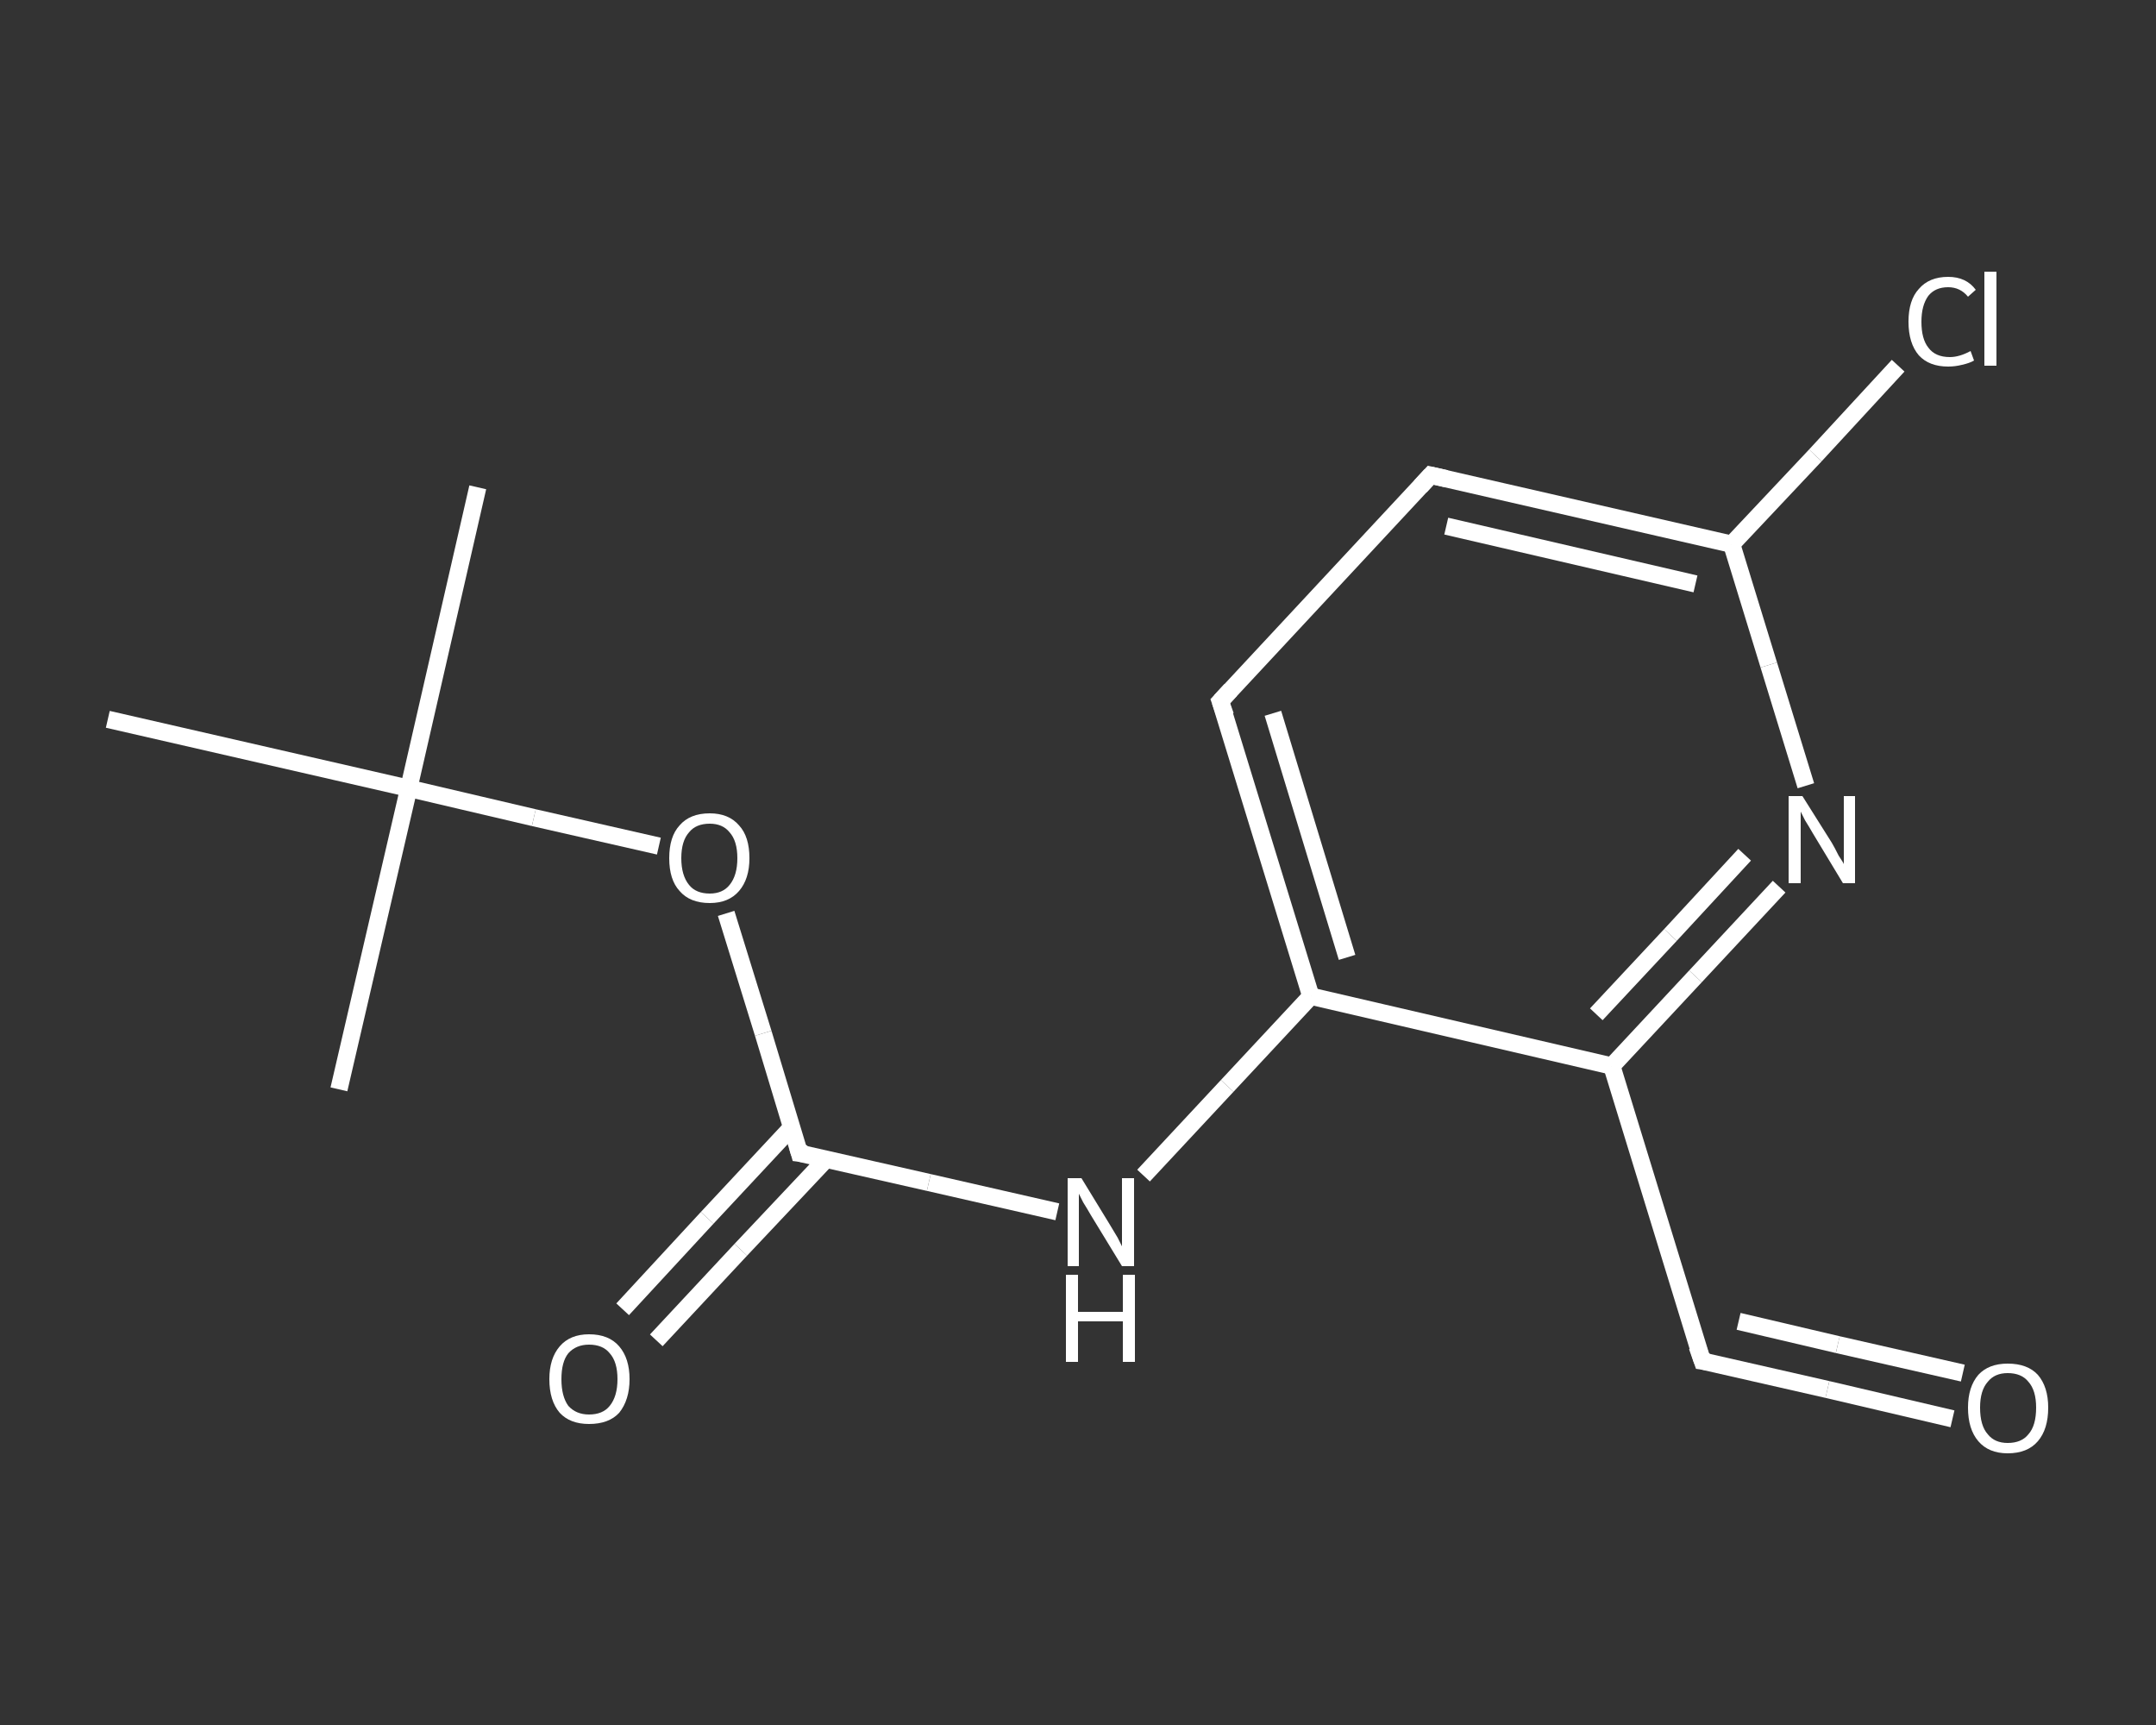 <?xml version='1.0' encoding='iso-8859-1'?>
<svg version='1.1' baseProfile='full'
              xmlns='http://www.w3.org/2000/svg'
                      xmlns:rdkit='http://www.rdkit.org/xml'
                      xmlns:xlink='http://www.w3.org/1999/xlink'
                  xml:space='preserve'
width='250px' height='200px' viewBox='0 0 250 200'>
<rect x="0" y="0" width="250" height="200" fill="#333333" stroke="none"/>
<!-- END OF HEADER -->
<rect style='opacity:1.0;fill:transparent;stroke:none' width='250.0' height='200.0' x='0.0' y='0.0'> </rect>
<path class='bond-0 atom-0 atom-1' d='M 55.4,56.5 L 47.4,91.4' style='fill:none;fill-rule:evenodd;stroke:#FFFFFF;stroke-width:2.0px;stroke-linecap:butt;stroke-linejoin:miter;stroke-opacity:1' />
<path class='bond-1 atom-1 atom-2' d='M 47.4,91.4 L 39.3,126.3' style='fill:none;fill-rule:evenodd;stroke:#FFFFFF;stroke-width:2.0px;stroke-linecap:butt;stroke-linejoin:miter;stroke-opacity:1' />
<path class='bond-2 atom-1 atom-3' d='M 47.4,91.4 L 12.5,83.4' style='fill:none;fill-rule:evenodd;stroke:#FFFFFF;stroke-width:2.0px;stroke-linecap:butt;stroke-linejoin:miter;stroke-opacity:1' />
<path class='bond-3 atom-1 atom-4' d='M 47.4,91.4 L 61.9,94.8' style='fill:none;fill-rule:evenodd;stroke:#FFFFFF;stroke-width:2.0px;stroke-linecap:butt;stroke-linejoin:miter;stroke-opacity:1' />
<path class='bond-3 atom-1 atom-4' d='M 61.9,94.8 L 76.4,98.1' style='fill:none;fill-rule:evenodd;stroke:#FFFFFF;stroke-width:2.0px;stroke-linecap:butt;stroke-linejoin:miter;stroke-opacity:1' />
<path class='bond-4 atom-4 atom-5' d='M 84.2,105.9 L 88.5,119.8' style='fill:none;fill-rule:evenodd;stroke:#FFFFFF;stroke-width:2.0px;stroke-linecap:butt;stroke-linejoin:miter;stroke-opacity:1' />
<path class='bond-4 atom-4 atom-5' d='M 88.5,119.8 L 92.7,133.7' style='fill:none;fill-rule:evenodd;stroke:#FFFFFF;stroke-width:2.0px;stroke-linecap:butt;stroke-linejoin:miter;stroke-opacity:1' />
<path class='bond-5 atom-5 atom-6' d='M 91.8,130.7 L 82.0,141.2' style='fill:none;fill-rule:evenodd;stroke:#FFFFFF;stroke-width:2.0px;stroke-linecap:butt;stroke-linejoin:miter;stroke-opacity:1' />
<path class='bond-5 atom-5 atom-6' d='M 82.0,141.2 L 72.2,151.8' style='fill:none;fill-rule:evenodd;stroke:#FFFFFF;stroke-width:2.0px;stroke-linecap:butt;stroke-linejoin:miter;stroke-opacity:1' />
<path class='bond-5 atom-5 atom-6' d='M 95.8,134.4 L 85.9,144.9' style='fill:none;fill-rule:evenodd;stroke:#FFFFFF;stroke-width:2.0px;stroke-linecap:butt;stroke-linejoin:miter;stroke-opacity:1' />
<path class='bond-5 atom-5 atom-6' d='M 85.9,144.9 L 76.1,155.4' style='fill:none;fill-rule:evenodd;stroke:#FFFFFF;stroke-width:2.0px;stroke-linecap:butt;stroke-linejoin:miter;stroke-opacity:1' />
<path class='bond-6 atom-5 atom-7' d='M 92.7,133.7 L 107.7,137.1' style='fill:none;fill-rule:evenodd;stroke:#FFFFFF;stroke-width:2.0px;stroke-linecap:butt;stroke-linejoin:miter;stroke-opacity:1' />
<path class='bond-6 atom-5 atom-7' d='M 107.7,137.1 L 122.6,140.5' style='fill:none;fill-rule:evenodd;stroke:#FFFFFF;stroke-width:2.0px;stroke-linecap:butt;stroke-linejoin:miter;stroke-opacity:1' />
<path class='bond-7 atom-7 atom-8' d='M 132.6,136.3 L 142.3,125.9' style='fill:none;fill-rule:evenodd;stroke:#FFFFFF;stroke-width:2.0px;stroke-linecap:butt;stroke-linejoin:miter;stroke-opacity:1' />
<path class='bond-7 atom-7 atom-8' d='M 142.3,125.9 L 152.0,115.5' style='fill:none;fill-rule:evenodd;stroke:#FFFFFF;stroke-width:2.0px;stroke-linecap:butt;stroke-linejoin:miter;stroke-opacity:1' />
<path class='bond-8 atom-8 atom-9' d='M 152.0,115.5 L 141.5,81.3' style='fill:none;fill-rule:evenodd;stroke:#FFFFFF;stroke-width:2.0px;stroke-linecap:butt;stroke-linejoin:miter;stroke-opacity:1' />
<path class='bond-8 atom-8 atom-9' d='M 156.2,111.0 L 147.6,82.7' style='fill:none;fill-rule:evenodd;stroke:#FFFFFF;stroke-width:2.0px;stroke-linecap:butt;stroke-linejoin:miter;stroke-opacity:1' />
<path class='bond-9 atom-9 atom-10' d='M 141.5,81.3 L 165.9,55.1' style='fill:none;fill-rule:evenodd;stroke:#FFFFFF;stroke-width:2.0px;stroke-linecap:butt;stroke-linejoin:miter;stroke-opacity:1' />
<path class='bond-10 atom-10 atom-11' d='M 165.9,55.1 L 200.8,63.1' style='fill:none;fill-rule:evenodd;stroke:#FFFFFF;stroke-width:2.0px;stroke-linecap:butt;stroke-linejoin:miter;stroke-opacity:1' />
<path class='bond-10 atom-10 atom-11' d='M 167.7,61.0 L 196.6,67.7' style='fill:none;fill-rule:evenodd;stroke:#FFFFFF;stroke-width:2.0px;stroke-linecap:butt;stroke-linejoin:miter;stroke-opacity:1' />
<path class='bond-11 atom-11 atom-12' d='M 200.8,63.1 L 210.5,52.8' style='fill:none;fill-rule:evenodd;stroke:#FFFFFF;stroke-width:2.0px;stroke-linecap:butt;stroke-linejoin:miter;stroke-opacity:1' />
<path class='bond-11 atom-11 atom-12' d='M 210.5,52.8 L 220.1,42.4' style='fill:none;fill-rule:evenodd;stroke:#FFFFFF;stroke-width:2.0px;stroke-linecap:butt;stroke-linejoin:miter;stroke-opacity:1' />
<path class='bond-12 atom-11 atom-13' d='M 200.8,63.1 L 205.1,77.1' style='fill:none;fill-rule:evenodd;stroke:#FFFFFF;stroke-width:2.0px;stroke-linecap:butt;stroke-linejoin:miter;stroke-opacity:1' />
<path class='bond-12 atom-11 atom-13' d='M 205.1,77.1 L 209.4,91.1' style='fill:none;fill-rule:evenodd;stroke:#FFFFFF;stroke-width:2.0px;stroke-linecap:butt;stroke-linejoin:miter;stroke-opacity:1' />
<path class='bond-13 atom-13 atom-14' d='M 206.3,102.8 L 196.6,113.2' style='fill:none;fill-rule:evenodd;stroke:#FFFFFF;stroke-width:2.0px;stroke-linecap:butt;stroke-linejoin:miter;stroke-opacity:1' />
<path class='bond-13 atom-13 atom-14' d='M 196.6,113.2 L 186.9,123.6' style='fill:none;fill-rule:evenodd;stroke:#FFFFFF;stroke-width:2.0px;stroke-linecap:butt;stroke-linejoin:miter;stroke-opacity:1' />
<path class='bond-13 atom-13 atom-14' d='M 202.3,99.1 L 193.7,108.4' style='fill:none;fill-rule:evenodd;stroke:#FFFFFF;stroke-width:2.0px;stroke-linecap:butt;stroke-linejoin:miter;stroke-opacity:1' />
<path class='bond-13 atom-13 atom-14' d='M 193.7,108.4 L 185.1,117.6' style='fill:none;fill-rule:evenodd;stroke:#FFFFFF;stroke-width:2.0px;stroke-linecap:butt;stroke-linejoin:miter;stroke-opacity:1' />
<path class='bond-14 atom-14 atom-15' d='M 186.9,123.6 L 197.4,157.8' style='fill:none;fill-rule:evenodd;stroke:#FFFFFF;stroke-width:2.0px;stroke-linecap:butt;stroke-linejoin:miter;stroke-opacity:1' />
<path class='bond-15 atom-15 atom-16' d='M 197.4,157.8 L 211.9,161.1' style='fill:none;fill-rule:evenodd;stroke:#FFFFFF;stroke-width:2.0px;stroke-linecap:butt;stroke-linejoin:miter;stroke-opacity:1' />
<path class='bond-15 atom-15 atom-16' d='M 211.9,161.1 L 226.4,164.5' style='fill:none;fill-rule:evenodd;stroke:#FFFFFF;stroke-width:2.0px;stroke-linecap:butt;stroke-linejoin:miter;stroke-opacity:1' />
<path class='bond-15 atom-15 atom-16' d='M 201.6,153.2 L 213.1,155.9' style='fill:none;fill-rule:evenodd;stroke:#FFFFFF;stroke-width:2.0px;stroke-linecap:butt;stroke-linejoin:miter;stroke-opacity:1' />
<path class='bond-15 atom-15 atom-16' d='M 213.1,155.9 L 227.6,159.2' style='fill:none;fill-rule:evenodd;stroke:#FFFFFF;stroke-width:2.0px;stroke-linecap:butt;stroke-linejoin:miter;stroke-opacity:1' />
<path class='bond-16 atom-14 atom-8' d='M 186.9,123.6 L 152.0,115.5' style='fill:none;fill-rule:evenodd;stroke:#FFFFFF;stroke-width:2.0px;stroke-linecap:butt;stroke-linejoin:miter;stroke-opacity:1' />
<path d='M 92.5,133.0 L 92.7,133.7 L 93.5,133.8' style='fill:none;stroke:#FFFFFF;stroke-width:2.0px;stroke-linecap:butt;stroke-linejoin:miter;stroke-opacity:1;' />
<path d='M 142.1,83.0 L 141.5,81.3 L 142.7,80.0' style='fill:none;stroke:#FFFFFF;stroke-width:2.0px;stroke-linecap:butt;stroke-linejoin:miter;stroke-opacity:1;' />
<path d='M 164.7,56.4 L 165.9,55.1 L 167.7,55.5' style='fill:none;stroke:#FFFFFF;stroke-width:2.0px;stroke-linecap:butt;stroke-linejoin:miter;stroke-opacity:1;' />
<path d='M 196.8,156.1 L 197.4,157.8 L 198.1,157.9' style='fill:none;stroke:#FFFFFF;stroke-width:2.0px;stroke-linecap:butt;stroke-linejoin:miter;stroke-opacity:1;' />
<path class='atom-4' d='M 77.6 99.5
Q 77.6 97.0, 78.8 95.7
Q 80.0 94.3, 82.3 94.3
Q 84.5 94.3, 85.7 95.7
Q 86.9 97.0, 86.9 99.5
Q 86.9 101.9, 85.7 103.3
Q 84.5 104.7, 82.3 104.7
Q 80.0 104.7, 78.8 103.3
Q 77.6 102.0, 77.6 99.5
M 82.3 103.6
Q 83.8 103.6, 84.6 102.6
Q 85.5 101.5, 85.5 99.5
Q 85.5 97.5, 84.6 96.5
Q 83.8 95.5, 82.3 95.5
Q 80.7 95.5, 79.9 96.5
Q 79.0 97.5, 79.0 99.5
Q 79.0 101.5, 79.9 102.6
Q 80.7 103.6, 82.3 103.6
' fill='#FFFFFF'/>
<path class='atom-6' d='M 63.7 159.9
Q 63.7 157.5, 64.9 156.1
Q 66.1 154.7, 68.3 154.7
Q 70.6 154.7, 71.8 156.1
Q 73.0 157.5, 73.0 159.9
Q 73.0 162.3, 71.8 163.8
Q 70.6 165.1, 68.3 165.1
Q 66.1 165.1, 64.9 163.8
Q 63.7 162.4, 63.7 159.9
M 68.3 164.0
Q 69.9 164.0, 70.7 163.0
Q 71.6 161.9, 71.6 159.9
Q 71.6 157.9, 70.7 156.9
Q 69.9 155.9, 68.3 155.9
Q 66.8 155.9, 65.9 156.9
Q 65.1 157.9, 65.1 159.9
Q 65.1 161.9, 65.9 163.0
Q 66.8 164.0, 68.3 164.0
' fill='#FFFFFF'/>
<path class='atom-7' d='M 125.4 136.6
L 128.7 142.0
Q 129.0 142.5, 129.6 143.5
Q 130.1 144.5, 130.1 144.5
L 130.1 136.6
L 131.5 136.6
L 131.5 146.8
L 130.1 146.8
L 126.5 140.9
Q 126.1 140.2, 125.6 139.4
Q 125.2 138.6, 125.1 138.4
L 125.1 146.8
L 123.8 146.8
L 123.8 136.6
L 125.4 136.6
' fill='#FFFFFF'/>
<path class='atom-7' d='M 123.6 147.8
L 125.0 147.8
L 125.0 152.1
L 130.2 152.1
L 130.2 147.8
L 131.6 147.8
L 131.6 157.9
L 130.2 157.9
L 130.2 153.2
L 125.0 153.2
L 125.0 157.9
L 123.6 157.9
L 123.6 147.8
' fill='#FFFFFF'/>
<path class='atom-12' d='M 221.3 37.3
Q 221.3 34.8, 222.5 33.5
Q 223.7 32.1, 225.9 32.1
Q 228.0 32.1, 229.1 33.6
L 228.2 34.4
Q 227.3 33.3, 225.9 33.3
Q 224.4 33.3, 223.6 34.3
Q 222.8 35.4, 222.8 37.3
Q 222.8 39.3, 223.6 40.3
Q 224.4 41.4, 226.1 41.4
Q 227.2 41.4, 228.5 40.7
L 228.9 41.8
Q 228.4 42.1, 227.5 42.3
Q 226.7 42.5, 225.9 42.5
Q 223.7 42.5, 222.5 41.2
Q 221.3 39.8, 221.3 37.3
' fill='#FFFFFF'/>
<path class='atom-12' d='M 230.1 31.5
L 231.5 31.5
L 231.5 42.4
L 230.1 42.4
L 230.1 31.5
' fill='#FFFFFF'/>
<path class='atom-13' d='M 209.0 92.3
L 212.4 97.7
Q 212.7 98.2, 213.2 99.2
Q 213.8 100.1, 213.8 100.2
L 213.8 92.3
L 215.1 92.3
L 215.1 102.4
L 213.7 102.4
L 210.2 96.6
Q 209.8 95.9, 209.3 95.1
Q 208.9 94.3, 208.8 94.1
L 208.8 102.4
L 207.4 102.4
L 207.4 92.3
L 209.0 92.3
' fill='#FFFFFF'/>
<path class='atom-16' d='M 228.2 163.2
Q 228.2 160.8, 229.4 159.4
Q 230.6 158.1, 232.8 158.1
Q 235.1 158.1, 236.3 159.4
Q 237.5 160.8, 237.5 163.2
Q 237.5 165.7, 236.3 167.1
Q 235.1 168.5, 232.8 168.5
Q 230.6 168.5, 229.4 167.1
Q 228.2 165.7, 228.2 163.2
M 232.8 167.3
Q 234.4 167.3, 235.2 166.3
Q 236.1 165.3, 236.1 163.2
Q 236.1 161.2, 235.2 160.2
Q 234.4 159.2, 232.8 159.2
Q 231.3 159.2, 230.5 160.2
Q 229.6 161.2, 229.6 163.2
Q 229.6 165.3, 230.5 166.3
Q 231.3 167.3, 232.8 167.3
' fill='#FFFFFF'/>
</svg>
